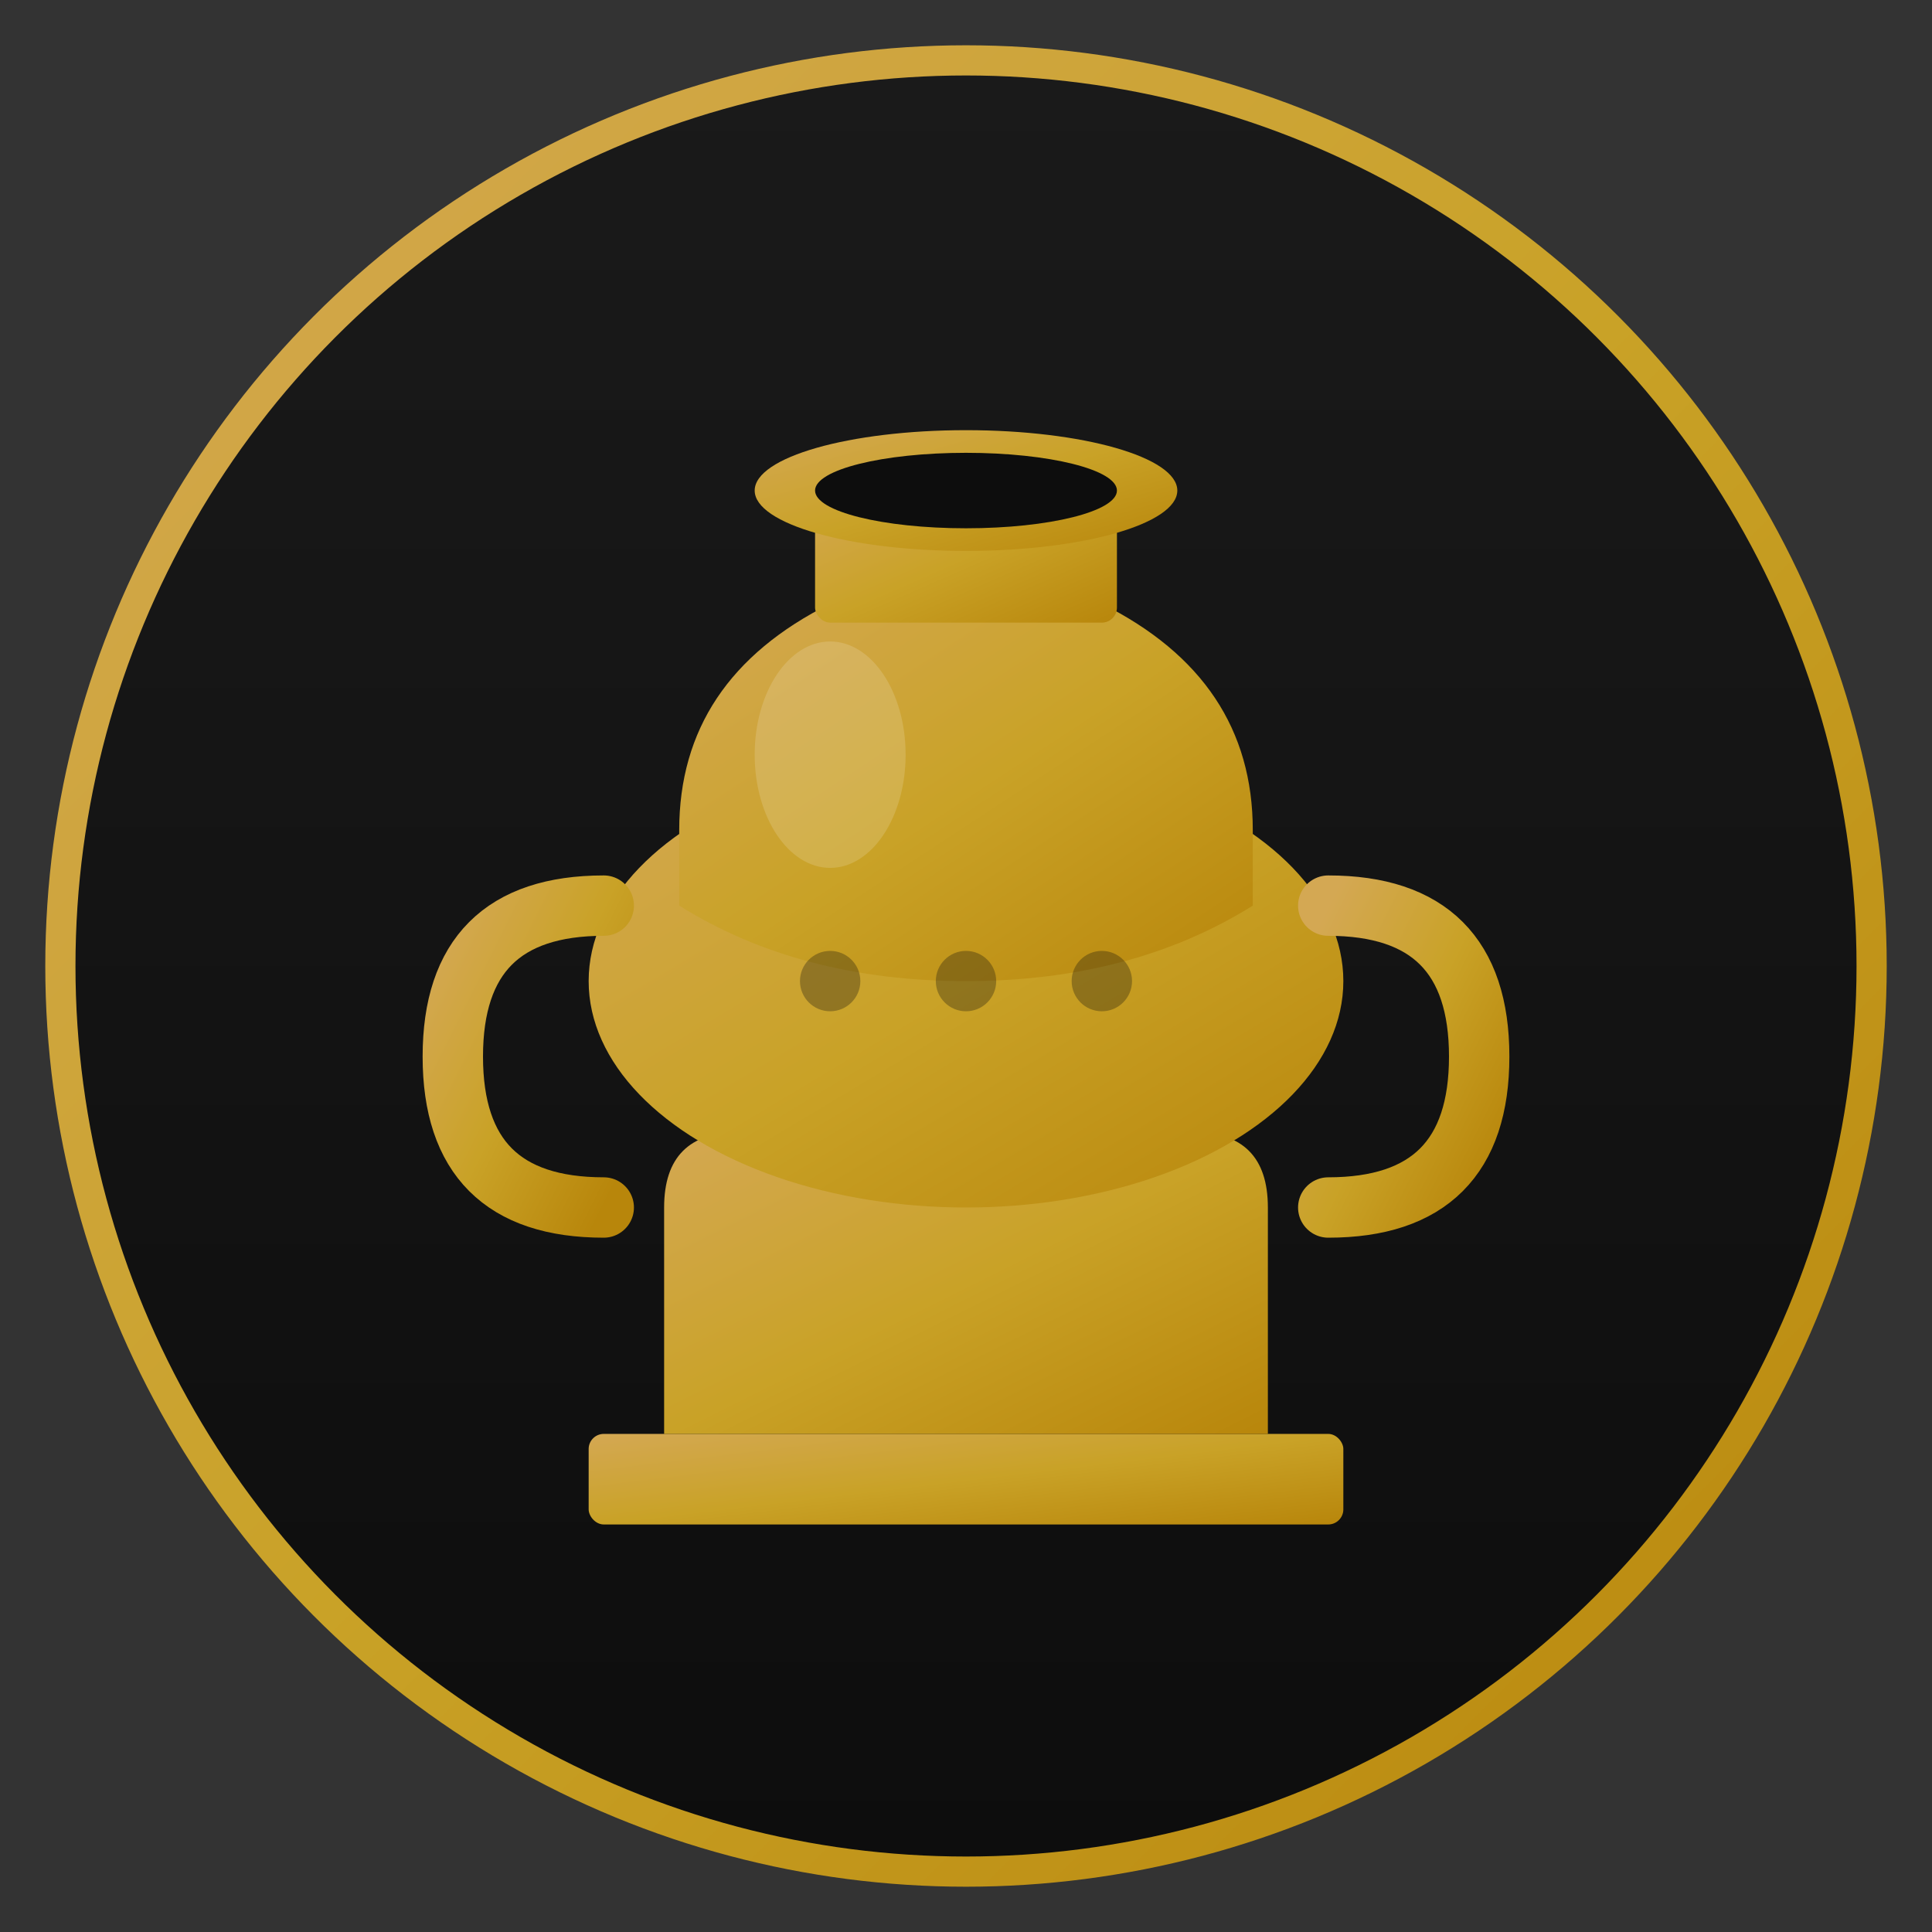 <svg xmlns="http://www.w3.org/2000/svg" viewBox="0 0 512 512">
  <rect x="0" y="0" width="512" height="512" fill="#333333" stroke="none"/>
  <defs>
    <linearGradient id="goldGradient" x1="0%" y1="0%" x2="100%" y2="100%">
      <stop offset="0%" style="stop-color:#D4A853;stop-opacity:1" />
      <stop offset="50%" style="stop-color:#C9A227;stop-opacity:1" />
      <stop offset="100%" style="stop-color:#B8860B;stop-opacity:1" />
    </linearGradient>
    <linearGradient id="darkGradient" x1="0%" y1="0%" x2="0%" y2="100%">
      <stop offset="0%" style="stop-color:#1a1a1a;stop-opacity:1" />
      <stop offset="100%" style="stop-color:#0d0d0d;stop-opacity:1" />
    </linearGradient>
  </defs>
  
  <!-- Background circle -->
  <circle cx="256" cy="256" r="240" fill="url(#darkGradient)" stroke="url(#goldGradient)" stroke-width="8"/>
  
  <!-- Stylized Đỉnh (Urn) shape -->
  <!-- Base/feet -->
  <rect x="156" y="380" width="200" height="24" rx="4" fill="url(#goldGradient)"/>
  
  <!-- Lower body -->
  <path d="M176 380 L176 320 Q176 300 196 300 L316 300 Q336 300 336 320 L336 380 Z" fill="url(#goldGradient)"/>
  
  <!-- Middle body (belly) -->
  <ellipse cx="256" cy="260" rx="100" ry="60" fill="url(#goldGradient)"/>
  
  <!-- Upper body -->
  <path d="M180 220 Q180 180 220 160 L292 160 Q332 180 332 220 L332 240 Q300 260 256 260 Q212 260 180 240 Z" fill="url(#goldGradient)"/>
  
  <!-- Neck -->
  <rect x="216" y="130" width="80" height="35" rx="4" fill="url(#goldGradient)"/>
  
  <!-- Rim/opening -->
  <ellipse cx="256" cy="130" rx="56" ry="16" fill="url(#goldGradient)"/>
  <ellipse cx="256" cy="130" rx="40" ry="10" fill="#0d0d0d"/>
  
  <!-- Left handle -->
  <path d="M160 240 Q120 240 120 280 Q120 320 160 320" stroke="url(#goldGradient)" stroke-width="16" fill="none" stroke-linecap="round"/>
  
  <!-- Right handle -->
  <path d="M352 240 Q392 240 392 280 Q392 320 352 320" stroke="url(#goldGradient)" stroke-width="16" fill="none" stroke-linecap="round"/>
  
  <!-- Decorative patterns on belly -->
  <circle cx="220" cy="260" r="8" fill="#0d0d0d" opacity="0.3"/>
  <circle cx="256" cy="260" r="8" fill="#0d0d0d" opacity="0.3"/>
  <circle cx="292" cy="260" r="8" fill="#0d0d0d" opacity="0.3"/>
  
  <!-- Shine effect -->
  <ellipse cx="220" cy="200" rx="20" ry="30" fill="white" opacity="0.15"/>
</svg>

